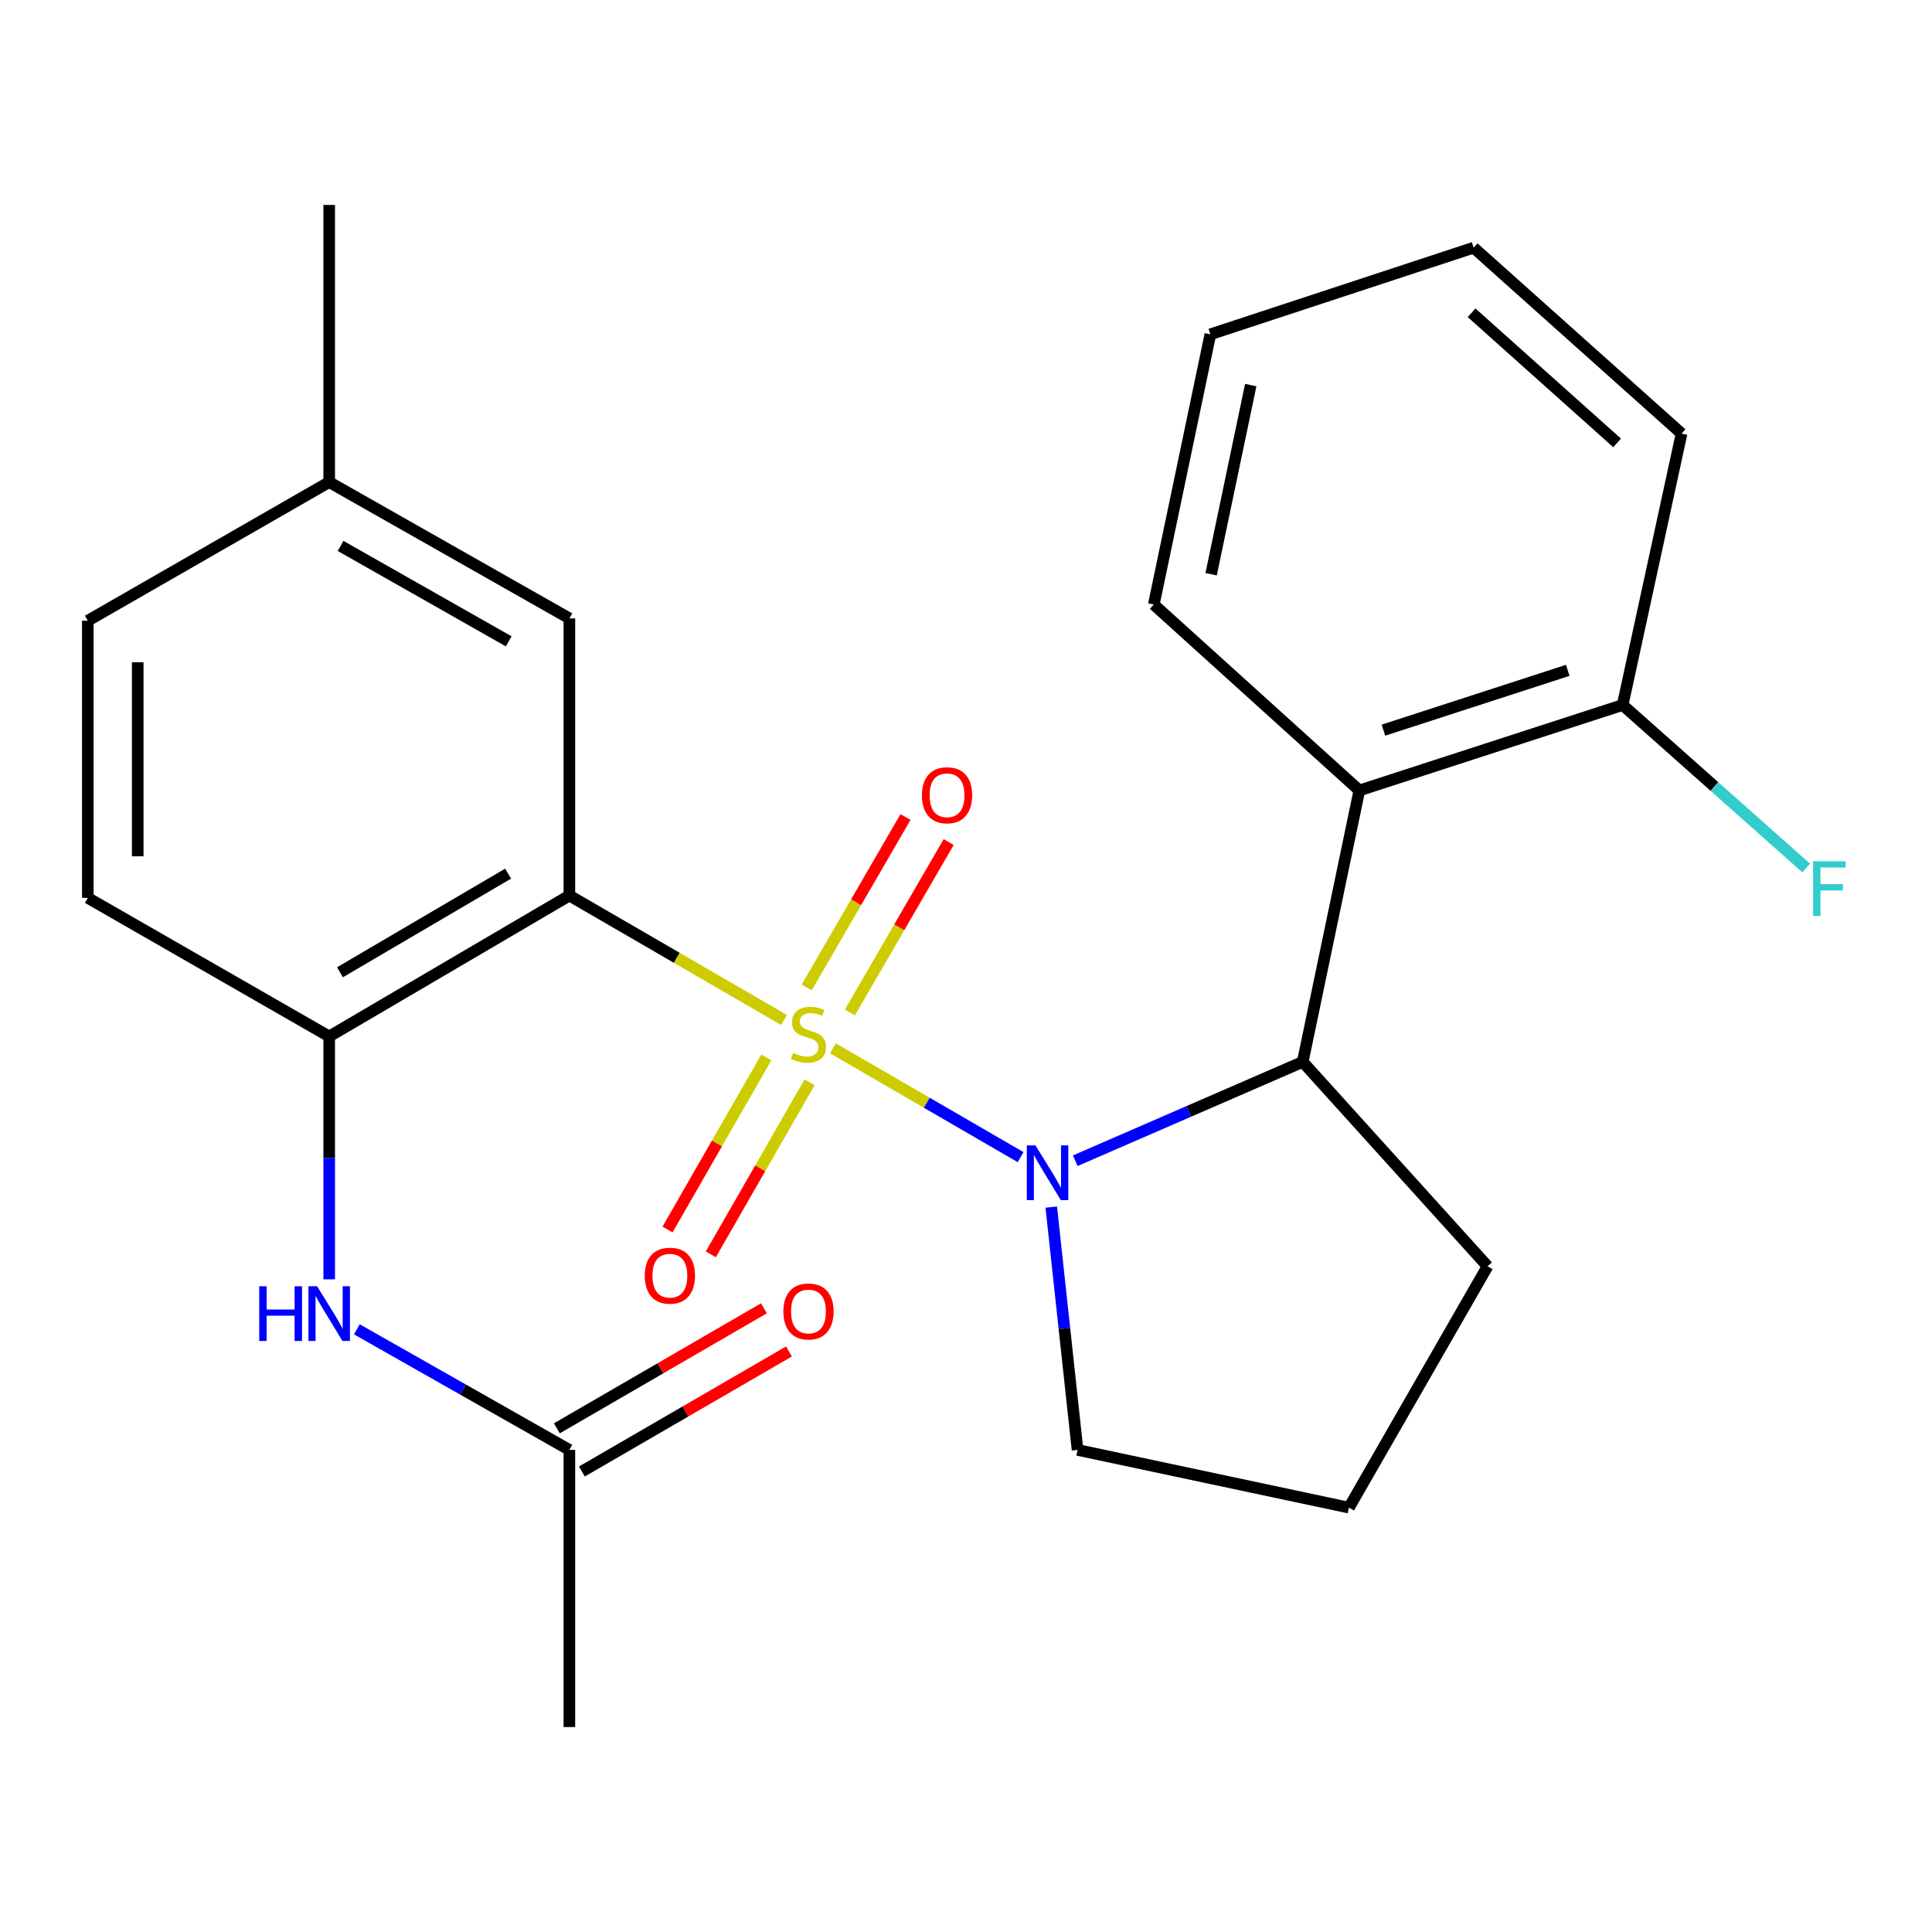 <?xml version='1.0' encoding='iso-8859-1'?>
<svg version='1.1' baseProfile='full'
              xmlns='http://www.w3.org/2000/svg'
                      xmlns:rdkit='http://www.rdkit.org/xml'
                      xmlns:xlink='http://www.w3.org/1999/xlink'
                  xml:space='preserve'
width='1000px' height='1000px' viewBox='0 0 1000 1000'>
<!-- END OF HEADER -->
<rect style='opacity:1.0;fill:#FFFFFF;stroke:none' width='1000' height='1000' x='0' y='0'> </rect>
<path class='bond-0' d='M 431.121,542.612 L 479.69,570.774' style='fill:none;fill-rule:evenodd;stroke:#CCCC00;stroke-width:6px;stroke-linecap:butt;stroke-linejoin:miter;stroke-opacity:1' />
<path class='bond-0' d='M 479.69,570.774 L 528.259,598.937' style='fill:none;fill-rule:evenodd;stroke:#0000FF;stroke-width:6px;stroke-linecap:butt;stroke-linejoin:miter;stroke-opacity:1' />
<path class='bond-1' d='M 405.809,527.937 L 350.258,495.736' style='fill:none;fill-rule:evenodd;stroke:#CCCC00;stroke-width:6px;stroke-linecap:butt;stroke-linejoin:miter;stroke-opacity:1' />
<path class='bond-1' d='M 350.258,495.736 L 294.707,463.536' style='fill:none;fill-rule:evenodd;stroke:#000000;stroke-width:6px;stroke-linecap:butt;stroke-linejoin:miter;stroke-opacity:1' />
<path class='bond-6' d='M 396.653,547.324 L 371.082,591.856' style='fill:none;fill-rule:evenodd;stroke:#CCCC00;stroke-width:6px;stroke-linecap:butt;stroke-linejoin:miter;stroke-opacity:1' />
<path class='bond-6' d='M 371.082,591.856 L 345.512,636.388' style='fill:none;fill-rule:evenodd;stroke:#FF0000;stroke-width:6px;stroke-linecap:butt;stroke-linejoin:miter;stroke-opacity:1' />
<path class='bond-6' d='M 419.053,560.186 L 393.483,604.718' style='fill:none;fill-rule:evenodd;stroke:#CCCC00;stroke-width:6px;stroke-linecap:butt;stroke-linejoin:miter;stroke-opacity:1' />
<path class='bond-6' d='M 393.483,604.718 L 367.913,649.251' style='fill:none;fill-rule:evenodd;stroke:#FF0000;stroke-width:6px;stroke-linecap:butt;stroke-linejoin:miter;stroke-opacity:1' />
<path class='bond-7' d='M 439.897,524.055 L 465.464,479.95' style='fill:none;fill-rule:evenodd;stroke:#CCCC00;stroke-width:6px;stroke-linecap:butt;stroke-linejoin:miter;stroke-opacity:1' />
<path class='bond-7' d='M 465.464,479.95 L 491.03,435.845' style='fill:none;fill-rule:evenodd;stroke:#FF0000;stroke-width:6px;stroke-linecap:butt;stroke-linejoin:miter;stroke-opacity:1' />
<path class='bond-7' d='M 417.549,511.101 L 443.116,466.996' style='fill:none;fill-rule:evenodd;stroke:#CCCC00;stroke-width:6px;stroke-linecap:butt;stroke-linejoin:miter;stroke-opacity:1' />
<path class='bond-7' d='M 443.116,466.996 L 468.683,422.891' style='fill:none;fill-rule:evenodd;stroke:#FF0000;stroke-width:6px;stroke-linecap:butt;stroke-linejoin:miter;stroke-opacity:1' />
<path class='bond-2' d='M 556.55,600.793 L 615.42,575.209' style='fill:none;fill-rule:evenodd;stroke:#0000FF;stroke-width:6px;stroke-linecap:butt;stroke-linejoin:miter;stroke-opacity:1' />
<path class='bond-2' d='M 615.42,575.209 L 674.291,549.624' style='fill:none;fill-rule:evenodd;stroke:#000000;stroke-width:6px;stroke-linecap:butt;stroke-linejoin:miter;stroke-opacity:1' />
<path class='bond-13' d='M 544.132,624.793 L 550.934,687.633' style='fill:none;fill-rule:evenodd;stroke:#0000FF;stroke-width:6px;stroke-linecap:butt;stroke-linejoin:miter;stroke-opacity:1' />
<path class='bond-13' d='M 550.934,687.633 L 557.736,750.472' style='fill:none;fill-rule:evenodd;stroke:#000000;stroke-width:6px;stroke-linecap:butt;stroke-linejoin:miter;stroke-opacity:1' />
<path class='bond-3' d='M 294.707,463.536 L 170.389,536.464' style='fill:none;fill-rule:evenodd;stroke:#000000;stroke-width:6px;stroke-linecap:butt;stroke-linejoin:miter;stroke-opacity:1' />
<path class='bond-3' d='M 262.989,452.195 L 175.967,503.245' style='fill:none;fill-rule:evenodd;stroke:#000000;stroke-width:6px;stroke-linecap:butt;stroke-linejoin:miter;stroke-opacity:1' />
<path class='bond-8' d='M 294.707,463.536 L 294.707,320.074' style='fill:none;fill-rule:evenodd;stroke:#000000;stroke-width:6px;stroke-linecap:butt;stroke-linejoin:miter;stroke-opacity:1' />
<path class='bond-4' d='M 674.291,549.624 L 703.594,409.133' style='fill:none;fill-rule:evenodd;stroke:#000000;stroke-width:6px;stroke-linecap:butt;stroke-linejoin:miter;stroke-opacity:1' />
<path class='bond-17' d='M 674.291,549.624 L 769.965,655.43' style='fill:none;fill-rule:evenodd;stroke:#000000;stroke-width:6px;stroke-linecap:butt;stroke-linejoin:miter;stroke-opacity:1' />
<path class='bond-5' d='M 170.389,536.464 L 170.389,599.322' style='fill:none;fill-rule:evenodd;stroke:#000000;stroke-width:6px;stroke-linecap:butt;stroke-linejoin:miter;stroke-opacity:1' />
<path class='bond-5' d='M 170.389,599.322 L 170.389,662.179' style='fill:none;fill-rule:evenodd;stroke:#0000FF;stroke-width:6px;stroke-linecap:butt;stroke-linejoin:miter;stroke-opacity:1' />
<path class='bond-11' d='M 170.389,536.464 L 45.455,464.741' style='fill:none;fill-rule:evenodd;stroke:#000000;stroke-width:6px;stroke-linecap:butt;stroke-linejoin:miter;stroke-opacity:1' />
<path class='bond-10' d='M 703.594,409.133 L 839.88,364.905' style='fill:none;fill-rule:evenodd;stroke:#000000;stroke-width:6px;stroke-linecap:butt;stroke-linejoin:miter;stroke-opacity:1' />
<path class='bond-10' d='M 716.064,377.929 L 811.464,346.97' style='fill:none;fill-rule:evenodd;stroke:#000000;stroke-width:6px;stroke-linecap:butt;stroke-linejoin:miter;stroke-opacity:1' />
<path class='bond-18' d='M 703.594,409.133 L 597.2,312.913' style='fill:none;fill-rule:evenodd;stroke:#000000;stroke-width:6px;stroke-linecap:butt;stroke-linejoin:miter;stroke-opacity:1' />
<path class='bond-9' d='M 184.703,688.048 L 239.705,719.26' style='fill:none;fill-rule:evenodd;stroke:#0000FF;stroke-width:6px;stroke-linecap:butt;stroke-linejoin:miter;stroke-opacity:1' />
<path class='bond-9' d='M 239.705,719.26 L 294.707,750.472' style='fill:none;fill-rule:evenodd;stroke:#000000;stroke-width:6px;stroke-linecap:butt;stroke-linejoin:miter;stroke-opacity:1' />
<path class='bond-14' d='M 294.707,320.074 L 170.389,249.528' style='fill:none;fill-rule:evenodd;stroke:#000000;stroke-width:6px;stroke-linecap:butt;stroke-linejoin:miter;stroke-opacity:1' />
<path class='bond-14' d='M 263.311,331.958 L 176.289,282.575' style='fill:none;fill-rule:evenodd;stroke:#000000;stroke-width:6px;stroke-linecap:butt;stroke-linejoin:miter;stroke-opacity:1' />
<path class='bond-12' d='M 301.184,761.646 L 354.775,730.582' style='fill:none;fill-rule:evenodd;stroke:#000000;stroke-width:6px;stroke-linecap:butt;stroke-linejoin:miter;stroke-opacity:1' />
<path class='bond-12' d='M 354.775,730.582 L 408.366,699.517' style='fill:none;fill-rule:evenodd;stroke:#FF0000;stroke-width:6px;stroke-linecap:butt;stroke-linejoin:miter;stroke-opacity:1' />
<path class='bond-12' d='M 288.23,739.299 L 341.821,708.234' style='fill:none;fill-rule:evenodd;stroke:#000000;stroke-width:6px;stroke-linecap:butt;stroke-linejoin:miter;stroke-opacity:1' />
<path class='bond-12' d='M 341.821,708.234 L 395.412,677.169' style='fill:none;fill-rule:evenodd;stroke:#FF0000;stroke-width:6px;stroke-linecap:butt;stroke-linejoin:miter;stroke-opacity:1' />
<path class='bond-20' d='M 294.707,750.472 L 294.707,893.919' style='fill:none;fill-rule:evenodd;stroke:#000000;stroke-width:6px;stroke-linecap:butt;stroke-linejoin:miter;stroke-opacity:1' />
<path class='bond-15' d='M 839.88,364.905 L 887.387,407.098' style='fill:none;fill-rule:evenodd;stroke:#000000;stroke-width:6px;stroke-linecap:butt;stroke-linejoin:miter;stroke-opacity:1' />
<path class='bond-15' d='M 887.387,407.098 L 934.893,449.292' style='fill:none;fill-rule:evenodd;stroke:#33CCCC;stroke-width:6px;stroke-linecap:butt;stroke-linejoin:miter;stroke-opacity:1' />
<path class='bond-21' d='M 839.88,364.905 L 870.375,224.429' style='fill:none;fill-rule:evenodd;stroke:#000000;stroke-width:6px;stroke-linecap:butt;stroke-linejoin:miter;stroke-opacity:1' />
<path class='bond-26' d='M 45.455,464.741 L 45.455,321.28' style='fill:none;fill-rule:evenodd;stroke:#000000;stroke-width:6px;stroke-linecap:butt;stroke-linejoin:miter;stroke-opacity:1' />
<path class='bond-26' d='M 71.285,443.222 L 71.285,342.799' style='fill:none;fill-rule:evenodd;stroke:#000000;stroke-width:6px;stroke-linecap:butt;stroke-linejoin:miter;stroke-opacity:1' />
<path class='bond-19' d='M 557.736,750.472 L 698.213,780.35' style='fill:none;fill-rule:evenodd;stroke:#000000;stroke-width:6px;stroke-linecap:butt;stroke-linejoin:miter;stroke-opacity:1' />
<path class='bond-16' d='M 170.389,249.528 L 45.455,321.28' style='fill:none;fill-rule:evenodd;stroke:#000000;stroke-width:6px;stroke-linecap:butt;stroke-linejoin:miter;stroke-opacity:1' />
<path class='bond-22' d='M 170.389,249.528 L 170.389,106.081' style='fill:none;fill-rule:evenodd;stroke:#000000;stroke-width:6px;stroke-linecap:butt;stroke-linejoin:miter;stroke-opacity:1' />
<path class='bond-25' d='M 769.965,655.43 L 698.213,780.35' style='fill:none;fill-rule:evenodd;stroke:#000000;stroke-width:6px;stroke-linecap:butt;stroke-linejoin:miter;stroke-opacity:1' />
<path class='bond-23' d='M 597.2,312.913 L 626.489,173.04' style='fill:none;fill-rule:evenodd;stroke:#000000;stroke-width:6px;stroke-linecap:butt;stroke-linejoin:miter;stroke-opacity:1' />
<path class='bond-23' d='M 626.876,297.226 L 647.378,199.315' style='fill:none;fill-rule:evenodd;stroke:#000000;stroke-width:6px;stroke-linecap:butt;stroke-linejoin:miter;stroke-opacity:1' />
<path class='bond-27' d='M 870.375,224.429 L 762.761,128.195' style='fill:none;fill-rule:evenodd;stroke:#000000;stroke-width:6px;stroke-linecap:butt;stroke-linejoin:miter;stroke-opacity:1' />
<path class='bond-27' d='M 837.014,229.248 L 761.684,161.884' style='fill:none;fill-rule:evenodd;stroke:#000000;stroke-width:6px;stroke-linecap:butt;stroke-linejoin:miter;stroke-opacity:1' />
<path class='bond-24' d='M 626.489,173.04 L 762.761,128.195' style='fill:none;fill-rule:evenodd;stroke:#000000;stroke-width:6px;stroke-linecap:butt;stroke-linejoin:miter;stroke-opacity:1' />
<path  class='atom-0' d='M 410.465 544.993
Q 410.785 545.113, 412.105 545.673
Q 413.425 546.233, 414.865 546.593
Q 416.345 546.913, 417.785 546.913
Q 420.465 546.913, 422.025 545.633
Q 423.585 544.313, 423.585 542.033
Q 423.585 540.473, 422.785 539.513
Q 422.025 538.553, 420.825 538.033
Q 419.625 537.513, 417.625 536.913
Q 415.105 536.153, 413.585 535.433
Q 412.105 534.713, 411.025 533.193
Q 409.985 531.673, 409.985 529.113
Q 409.985 525.553, 412.385 523.353
Q 414.825 521.153, 419.625 521.153
Q 422.905 521.153, 426.625 522.713
L 425.705 525.793
Q 422.305 524.393, 419.745 524.393
Q 416.985 524.393, 415.465 525.553
Q 413.945 526.673, 413.985 528.633
Q 413.985 530.153, 414.745 531.073
Q 415.545 531.993, 416.665 532.513
Q 417.825 533.033, 419.745 533.633
Q 422.305 534.433, 423.825 535.233
Q 425.345 536.033, 426.425 537.673
Q 427.545 539.273, 427.545 542.033
Q 427.545 545.953, 424.905 548.073
Q 422.305 550.153, 417.945 550.153
Q 415.425 550.153, 413.505 549.593
Q 411.625 549.073, 409.385 548.153
L 410.465 544.993
' fill='#CCCC00'/>
<path  class='atom-1' d='M 535.949 592.866
L 545.229 607.866
Q 546.149 609.346, 547.629 612.026
Q 549.109 614.706, 549.189 614.866
L 549.189 592.866
L 552.949 592.866
L 552.949 621.186
L 549.069 621.186
L 539.109 604.786
Q 537.949 602.866, 536.709 600.666
Q 535.509 598.466, 535.149 597.786
L 535.149 621.186
L 531.469 621.186
L 531.469 592.866
L 535.949 592.866
' fill='#0000FF'/>
<path  class='atom-6' d='M 134.169 665.766
L 138.009 665.766
L 138.009 677.806
L 152.489 677.806
L 152.489 665.766
L 156.329 665.766
L 156.329 694.086
L 152.489 694.086
L 152.489 681.006
L 138.009 681.006
L 138.009 694.086
L 134.169 694.086
L 134.169 665.766
' fill='#0000FF'/>
<path  class='atom-6' d='M 164.129 665.766
L 173.409 680.766
Q 174.329 682.246, 175.809 684.926
Q 177.289 687.606, 177.369 687.766
L 177.369 665.766
L 181.129 665.766
L 181.129 694.086
L 177.249 694.086
L 167.289 677.686
Q 166.129 675.766, 164.889 673.566
Q 163.689 671.366, 163.329 670.686
L 163.329 694.086
L 159.649 694.086
L 159.649 665.766
L 164.129 665.766
' fill='#0000FF'/>
<path  class='atom-7' d='M 333.728 660.288
Q 333.728 653.488, 337.088 649.688
Q 340.448 645.888, 346.728 645.888
Q 353.008 645.888, 356.368 649.688
Q 359.728 653.488, 359.728 660.288
Q 359.728 667.168, 356.328 671.088
Q 352.928 674.968, 346.728 674.968
Q 340.488 674.968, 337.088 671.088
Q 333.728 667.208, 333.728 660.288
M 346.728 671.768
Q 351.048 671.768, 353.368 668.888
Q 355.728 665.968, 355.728 660.288
Q 355.728 654.728, 353.368 651.928
Q 351.048 649.088, 346.728 649.088
Q 342.408 649.088, 340.048 651.888
Q 337.728 654.688, 337.728 660.288
Q 337.728 666.008, 340.048 668.888
Q 342.408 671.768, 346.728 671.768
' fill='#FF0000'/>
<path  class='atom-8' d='M 477.189 411.624
Q 477.189 404.824, 480.549 401.024
Q 483.909 397.224, 490.189 397.224
Q 496.469 397.224, 499.829 401.024
Q 503.189 404.824, 503.189 411.624
Q 503.189 418.504, 499.789 422.424
Q 496.389 426.304, 490.189 426.304
Q 483.949 426.304, 480.549 422.424
Q 477.189 418.544, 477.189 411.624
M 490.189 423.104
Q 494.509 423.104, 496.829 420.224
Q 499.189 417.304, 499.189 411.624
Q 499.189 406.064, 496.829 403.264
Q 494.509 400.424, 490.189 400.424
Q 485.869 400.424, 483.509 403.224
Q 481.189 406.024, 481.189 411.624
Q 481.189 417.344, 483.509 420.224
Q 485.869 423.104, 490.189 423.104
' fill='#FF0000'/>
<path  class='atom-13' d='M 405.465 678.815
Q 405.465 672.015, 408.825 668.215
Q 412.185 664.415, 418.465 664.415
Q 424.745 664.415, 428.105 668.215
Q 431.465 672.015, 431.465 678.815
Q 431.465 685.695, 428.065 689.615
Q 424.665 693.495, 418.465 693.495
Q 412.225 693.495, 408.825 689.615
Q 405.465 685.735, 405.465 678.815
M 418.465 690.295
Q 422.785 690.295, 425.105 687.415
Q 427.465 684.495, 427.465 678.815
Q 427.465 673.255, 425.105 670.455
Q 422.785 667.615, 418.465 667.615
Q 414.145 667.615, 411.785 670.415
Q 409.465 673.215, 409.465 678.815
Q 409.465 684.535, 411.785 687.415
Q 414.145 690.295, 418.465 690.295
' fill='#FF0000'/>
<path  class='atom-16' d='M 938.471 445.788
L 955.311 445.788
L 955.311 449.028
L 942.271 449.028
L 942.271 457.628
L 953.871 457.628
L 953.871 460.908
L 942.271 460.908
L 942.271 474.108
L 938.471 474.108
L 938.471 445.788
' fill='#33CCCC'/>
</svg>
